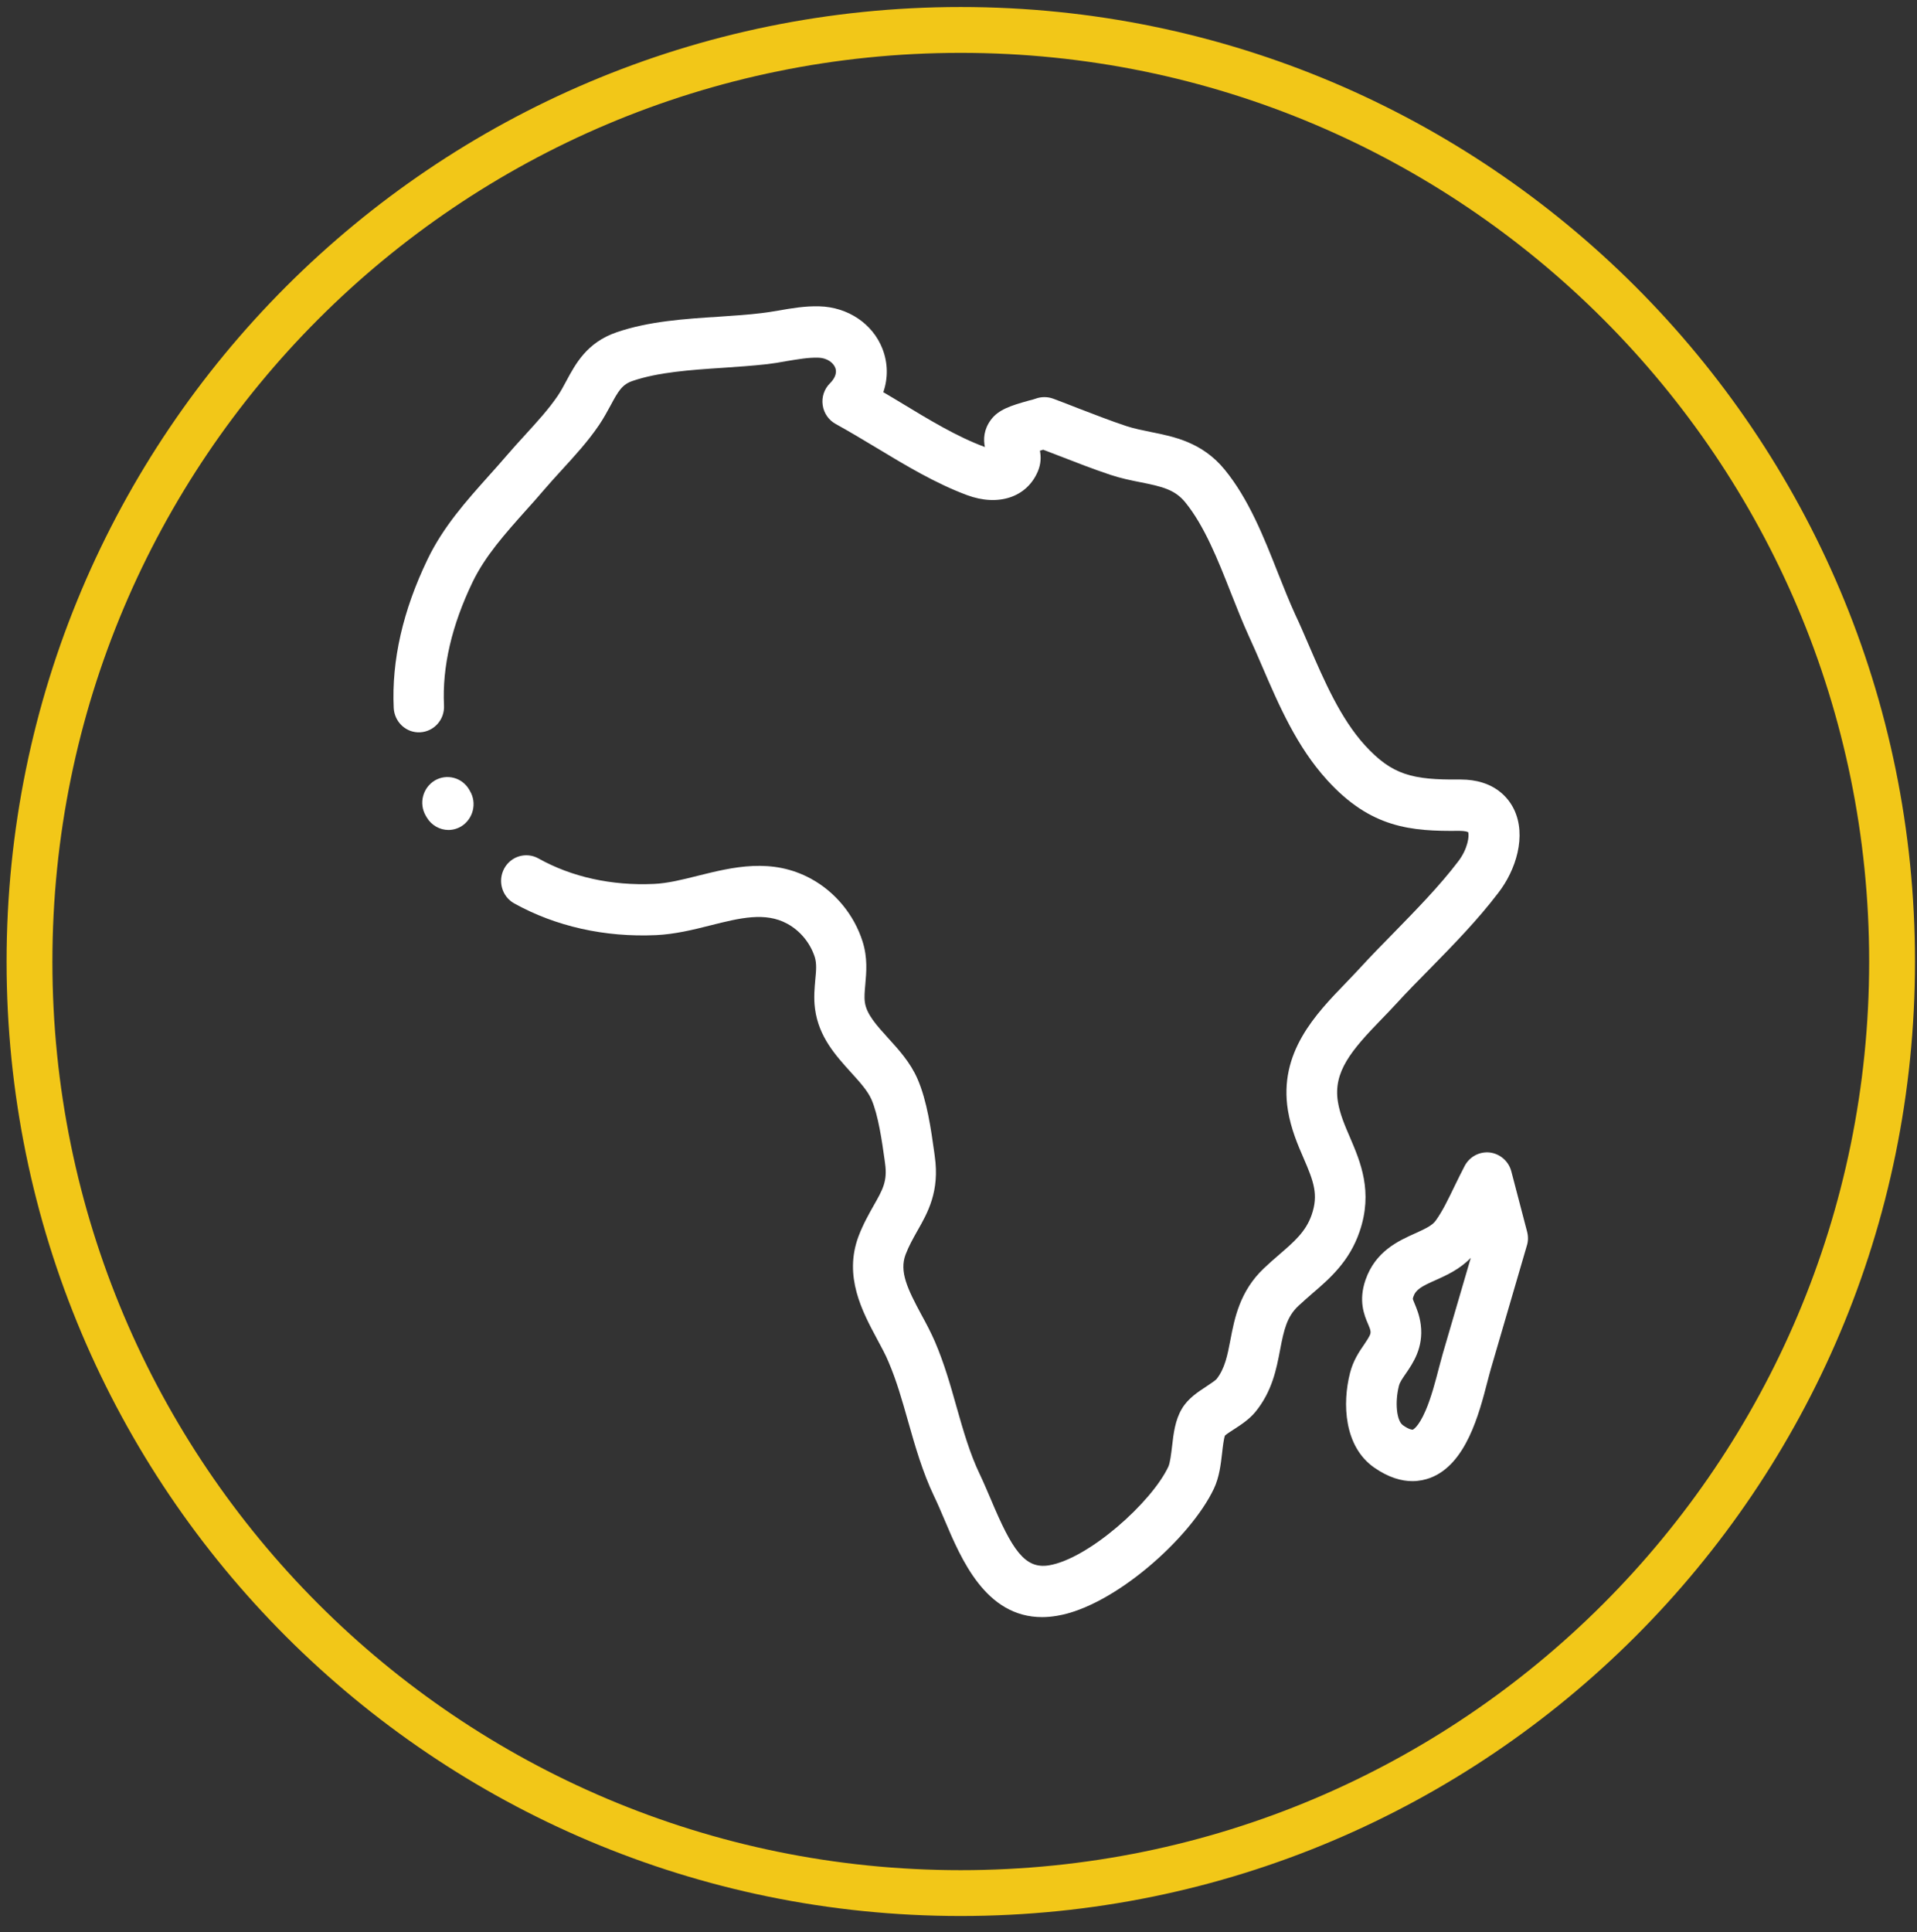 <?xml version="1.0" encoding="utf-8"?>
<!-- Generator: Adobe Illustrator 23.0.6, SVG Export Plug-In . SVG Version: 6.00 Build 0)  -->
<svg version="1.1" id="Calque_1" xmlns="http://www.w3.org/2000/svg" xmlns:xlink="http://www.w3.org/1999/xlink" x="0px" y="0px"
	 viewBox="0 0 130 131" style="enable-background:new 0 0 130 131;" xml:space="preserve">
<rect x="0" y="0" width="130" height="131" fill="#333333" stroke="none"/>
<style type="text/css">
	.st0{fill:none;stroke:#F2C718;stroke-width:3.108;}
	.st1{fill:#FFFFFF;}
	.st2{fill:none;}
</style>
<g>
	<path class="st0" d="M65.15,128.35c34.88,0,63.16-28.28,63.16-63.16c0-34.88-28.28-63.16-63.16-63.16S2,30.31,2,65.2
		C2,100.08,30.27,128.35,65.15,128.35z"/>
	<path class="st1" d="M102.66,54.85c-0.37-0.75-1.33-2-3.62-2h-0.07c-3.19,0.03-4.56-0.3-6.41-2.32c-1.66-1.83-2.75-4.35-3.8-6.78
		c-0.3-0.7-0.61-1.42-0.94-2.12c-0.38-0.83-0.75-1.76-1.14-2.74c-0.98-2.49-2-5.06-3.63-7.05c-1.52-1.86-3.45-2.24-5-2.55
		c-0.58-0.12-1.14-0.23-1.66-0.4c-1.09-0.36-2.2-0.8-3.28-1.21c-0.56-0.22-1.12-0.44-1.69-0.65c-0.38-0.14-0.81-0.14-1.19,0
		c-0.07,0.03-0.29,0.09-0.46,0.13c-1.22,0.34-2.06,0.61-2.57,1.3c-0.49,0.66-0.52,1.32-0.41,1.85c-0.01,0-0.01,0-0.02-0.01
		c-1.85-0.68-3.75-1.83-5.58-2.94c-0.43-0.26-0.86-0.52-1.29-0.77c0.33-0.95,0.32-1.98-0.06-2.95c-0.66-1.69-2.34-2.82-4.27-2.87
		c-0.96-0.03-1.9,0.13-2.81,0.29c-0.4,0.07-0.78,0.13-1.13,0.17c-0.89,0.11-1.84,0.17-2.86,0.24c-2.35,0.15-4.78,0.31-6.96,1.06
		c-2.01,0.69-2.78,2.14-3.41,3.31c-0.19,0.36-0.37,0.69-0.58,1c-0.61,0.9-1.39,1.75-2.22,2.66c-0.42,0.46-0.85,0.93-1.26,1.41
		c-0.39,0.46-0.81,0.92-1.21,1.37c-1.51,1.69-3.07,3.43-4.13,5.63c-1.68,3.48-2.45,6.87-2.3,10.09c0.05,0.96,0.85,1.7,1.79,1.65
		c0.94-0.05,1.67-0.86,1.62-1.82c-0.13-2.63,0.53-5.45,1.95-8.39c0.85-1.75,2.18-3.24,3.59-4.82c0.42-0.46,0.85-0.95,1.26-1.43
		c0.37-0.43,0.76-0.86,1.18-1.32c0.88-0.96,1.79-1.95,2.54-3.06c0.31-0.46,0.55-0.91,0.77-1.31c0.53-0.99,0.79-1.43,1.49-1.67
		c1.75-0.6,3.96-0.75,6.09-0.89c1.01-0.07,2.06-0.14,3.04-0.25c0.43-0.05,0.86-0.12,1.28-0.2c0.79-0.13,1.53-0.26,2.17-0.24
		c0.68,0.02,1.05,0.38,1.17,0.68c0.16,0.41-0.1,0.8-0.36,1.06c-0.39,0.39-0.57,0.94-0.49,1.48c0.08,0.55,0.41,1.02,0.89,1.28
		c0.89,0.49,1.79,1.03,2.74,1.6c1.97,1.19,4.01,2.42,6.16,3.22c2.13,0.79,4.06,0.14,4.8-1.61c0.22-0.52,0.22-1,0.14-1.4
		c0.05-0.01,0.09-0.03,0.13-0.04c0.03-0.01,0.06-0.02,0.09-0.03c0.37,0.14,0.75,0.29,1.12,0.43c1.11,0.43,2.26,0.88,3.43,1.27
		c0.72,0.24,1.41,0.38,2.07,0.51c1.46,0.29,2.32,0.5,3.02,1.36c1.29,1.58,2.21,3.89,3.09,6.13c0.41,1.03,0.79,2,1.21,2.92
		c0.3,0.66,0.6,1.33,0.9,2.04c1.16,2.7,2.37,5.49,4.42,7.74c2.95,3.25,5.69,3.48,8.96,3.44c0.4,0,0.56,0.07,0.6,0.09
		c0.09,0.22-0.01,1.12-0.67,1.98c-1.27,1.67-2.85,3.28-4.37,4.84c-0.78,0.79-1.58,1.61-2.34,2.44c-0.29,0.32-0.6,0.63-0.92,0.97
		c-2.03,2.1-4.56,4.71-3.92,8.64c0.21,1.26,0.66,2.31,1.06,3.23c0.69,1.59,1.02,2.48,0.55,3.84c-0.39,1.14-1.19,1.83-2.2,2.7
		c-0.34,0.29-0.69,0.6-1.05,0.94c-1.62,1.54-1.98,3.37-2.26,4.84c-0.2,1.05-0.38,1.96-0.95,2.67c-0.09,0.1-0.43,0.32-0.65,0.47
		c-0.59,0.39-1.27,0.82-1.69,1.53c-0.46,0.77-0.57,1.68-0.67,2.57c-0.06,0.49-0.13,1.1-0.25,1.36c-1.14,2.43-5.43,6.25-8.1,6.69
		c-1.65,0.27-2.51-1.09-3.93-4.46c-0.26-0.6-0.5-1.18-0.76-1.72c-0.67-1.4-1.11-2.93-1.57-4.55c-0.41-1.46-0.84-2.97-1.47-4.44
		c-0.27-0.62-0.59-1.23-0.91-1.81c-0.96-1.78-1.51-2.94-1.08-4.09c0.22-0.58,0.5-1.07,0.79-1.59c0.72-1.26,1.53-2.69,1.19-5.08
		l-0.03-0.23c-0.22-1.57-0.49-3.52-1.14-5.01c-0.49-1.13-1.3-2.01-2.01-2.79c-0.78-0.86-1.45-1.6-1.56-2.41
		c-0.05-0.36-0.01-0.75,0.03-1.21c0.07-0.8,0.17-1.8-0.19-2.92c-0.57-1.79-1.84-3.34-3.49-4.24c-2.66-1.45-5.31-0.79-7.65-0.21
		c-1.07,0.27-2.07,0.52-3.01,0.56c-2.87,0.13-5.58-0.47-7.83-1.73c-0.83-0.46-1.87-0.15-2.32,0.69s-0.15,1.9,0.68,2.36
		c2.81,1.56,6.14,2.31,9.63,2.15c1.27-0.06,2.5-0.36,3.68-0.66c1.99-0.5,3.71-0.93,5.21-0.11c0.88,0.48,1.55,1.3,1.86,2.25
		c0.14,0.44,0.1,0.92,0.04,1.52c-0.05,0.58-0.12,1.25-0.02,2c0.25,1.91,1.42,3.18,2.44,4.31c0.58,0.64,1.13,1.24,1.39,1.84
		c0.46,1.06,0.71,2.81,0.89,4.1l0.03,0.23c0.17,1.2-0.16,1.78-0.77,2.85c-0.33,0.59-0.71,1.25-1.03,2.09
		c-1.02,2.72,0.25,5.09,1.27,6.99c0.29,0.54,0.57,1.05,0.77,1.54c0.54,1.26,0.92,2.6,1.32,4.01c0.48,1.69,0.98,3.45,1.78,5.12
		c0.23,0.47,0.45,1,0.69,1.56c1.13,2.67,2.79,6.6,6.62,6.6c0.32,0,0.66-0.03,1.01-0.09c3.85-0.63,9.06-5.27,10.64-8.62
		c0.37-0.78,0.47-1.67,0.56-2.45c0.04-0.38,0.11-0.94,0.19-1.15c0.12-0.11,0.42-0.3,0.62-0.43c0.48-0.31,1.03-0.67,1.45-1.18
		c1.13-1.39,1.42-2.89,1.67-4.21c0.26-1.36,0.46-2.24,1.24-2.97c0.3-0.28,0.61-0.55,0.93-0.83c1.19-1.02,2.53-2.18,3.22-4.21
		c0.93-2.71,0.05-4.74-0.65-6.38c-0.35-0.81-0.68-1.57-0.82-2.41c-0.33-2.04,0.9-3.49,2.98-5.63c0.33-0.34,0.66-0.68,0.98-1.03
		c0.72-0.79,1.47-1.55,2.27-2.36c1.6-1.63,3.25-3.32,4.65-5.16C102.79,59.01,103.55,56.67,102.66,54.85"/>
	<path class="st1" d="M31.87,53.63l-0.05-0.09c-0.48-0.83-1.53-1.1-2.34-0.62c-0.81,0.49-1.09,1.55-0.61,2.38l0.07,0.12
		c0.32,0.54,0.89,0.85,1.47,0.85c0.3,0,0.6-0.08,0.88-0.25C32.09,55.52,32.36,54.45,31.87,53.63"/>
	<path class="st1" d="M97.84,91.78c-0.08,0.28-0.17,0.61-0.26,0.96c-0.23,0.89-0.52,2.01-0.91,2.91c-0.49,1.13-0.85,1.27-0.86,1.28
		c-0.03,0.01-0.25,0-0.67-0.3c-0.43-0.3-0.56-1.55-0.27-2.68c0.06-0.24,0.25-0.51,0.47-0.83c0.48-0.7,1.2-1.75,1.01-3.29
		c-0.08-0.64-0.28-1.11-0.42-1.45c-0.05-0.11-0.11-0.27-0.12-0.31c0,0,0-0.04,0.03-0.14c0.17-0.5,0.55-0.71,1.52-1.14
		c0.74-0.33,1.64-0.74,2.38-1.51L97.84,91.78z M103.56,83.51l-1.07-4.09c-0.18-0.69-0.76-1.19-1.45-1.28
		c-0.7-0.08-1.37,0.27-1.71,0.9c-0.24,0.46-0.47,0.93-0.69,1.38c-0.42,0.87-0.81,1.69-1.28,2.34c-0.25,0.35-0.78,0.58-1.39,0.86
		c-1.13,0.51-2.69,1.2-3.37,3.16c-0.49,1.42-0.08,2.4,0.17,2.98c0.1,0.23,0.15,0.36,0.17,0.5c0.02,0.19-0.05,0.33-0.42,0.88
		c-0.34,0.49-0.76,1.11-0.97,1.95c-0.53,2.06-0.41,4.98,1.64,6.41c0.99,0.69,1.87,0.92,2.59,0.92c0.47,0,0.88-0.1,1.21-0.22
		c2.43-0.92,3.31-4.32,3.89-6.57c0.09-0.33,0.16-0.62,0.23-0.85l2.43-8.32C103.64,84.15,103.64,83.82,103.56,83.51"/>
</g>
<path class="st2" d="M23.08,23.13"/>
</svg>
